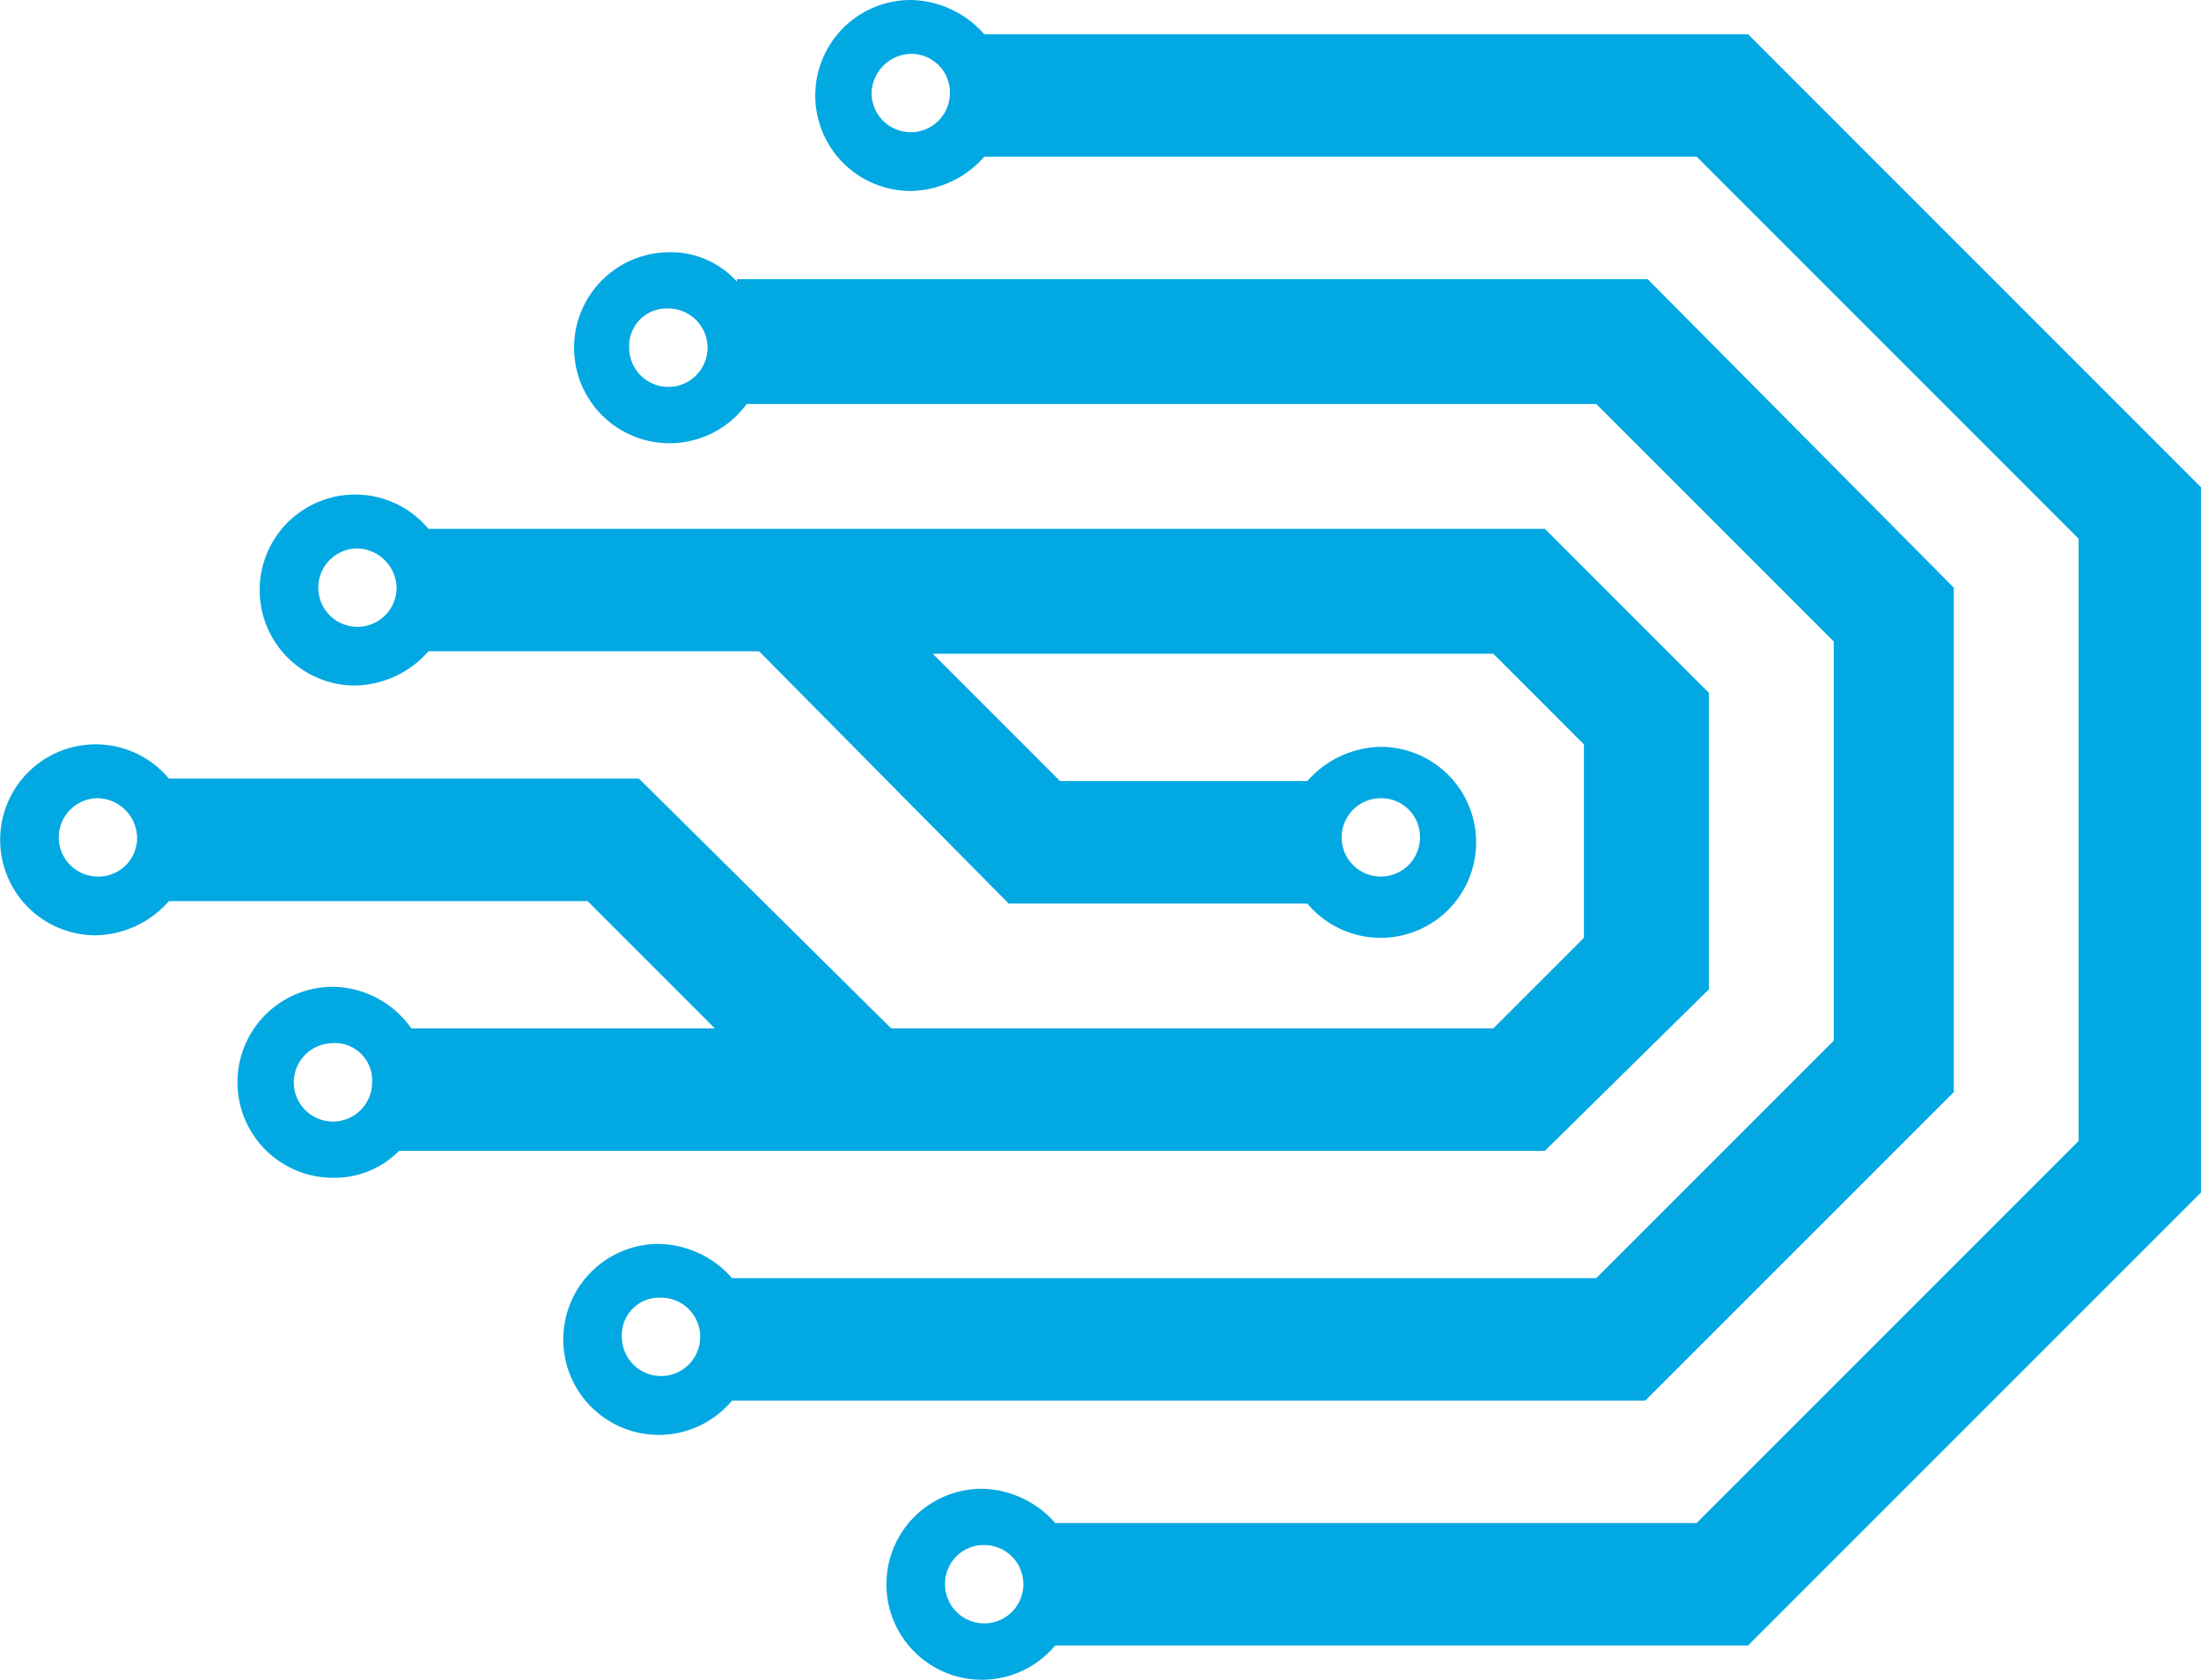 <?xml version="1.0" encoding="UTF-8"?>
<svg xmlns="http://www.w3.org/2000/svg" width="70.746" height="53.984" viewBox="0 0 70.746 53.984">
  <g id="DDEV" transform="translate(-849 -5463)">
    <path id="Path_9866" data-name="Path 9866" d="M38.73,5.036h22.9L73.906,17.313V36.671L61.63,48.948H41.012a3.207,3.207,0,0,0-2.361-1.1,3.069,3.069,0,1,0,2.361,5.036h22.27L77.841,38.324V15.66L63.282,1.1H38.73A3.207,3.207,0,0,0,36.369,0a3.069,3.069,0,0,0,0,6.138,3.207,3.207,0,0,0,2.361-1.1M36.369,1.731A1.243,1.243,0,0,1,37.628,2.99a1.259,1.259,0,1,1-2.518,0,1.294,1.294,0,0,1,1.259-1.259M38.73,49.656a1.259,1.259,0,1,1-1.259,1.259,1.243,1.243,0,0,1,1.259-1.259" transform="translate(841.905 5463)" fill="#02a8e2" fill-rule="evenodd"></path>
    <path id="Path_9867" data-name="Path 9867" d="M57.861,11.166H28.587v.079a2.858,2.858,0,0,0-2.2-.944A3.069,3.069,0,1,0,28.9,15.179H56.209l7.633,7.633V35.639l-7.633,7.633H28.43a3.207,3.207,0,0,0-2.361-1.1,3.069,3.069,0,1,0,2.361,5.036H57.783L67.7,37.292V21.081Zm-31.478.944a1.259,1.259,0,1,1-1.259,1.259,1.2,1.2,0,0,1,1.259-1.259M26.148,43.9a1.259,1.259,0,1,1-1.259,1.259A1.2,1.2,0,0,1,26.148,43.9" transform="translate(844.1 5460.806)" fill="#02a8e2" fill-rule="evenodd"></path>
    <path id="Path_9868" data-name="Path 9868" d="M48.4,41.29H12.827a2.906,2.906,0,0,1-2.125.866,3.069,3.069,0,0,1,0-6.138,3.129,3.129,0,0,1,2.518,1.338h9.758l-4.092-4.092H5.43a3.207,3.207,0,0,1-2.361,1.1A3.069,3.069,0,1,1,5.43,29.328H20.539l8.105,8.027H48l2.912-2.912V28.227L48,25.315H29.982l4.092,4.092h7.948a3.207,3.207,0,0,1,2.361-1.1,3.069,3.069,0,1,1-2.361,5.036h-9.6L24.4,25.236H13.771a3.207,3.207,0,0,1-2.361,1.1A3.069,3.069,0,1,1,13.771,21.3H49.656l5.272,5.272V36.1L49.656,41.29ZM44.383,29.958a1.259,1.259,0,1,0,1.259,1.259,1.243,1.243,0,0,0-1.259-1.259M11.489,21.931a1.259,1.259,0,1,0,1.259,1.259,1.294,1.294,0,0,0-1.259-1.259m-.787,15.9a1.259,1.259,0,1,0,1.259,1.259A1.2,1.2,0,0,0,10.7,37.827M3.148,29.958a1.259,1.259,0,0,0,0,2.518,1.243,1.243,0,0,0,1.259-1.259,1.294,1.294,0,0,0-1.259-1.259" transform="translate(849 5458.696)" fill="#02a8e2" fill-rule="evenodd"></path>
  </g>
</svg>
